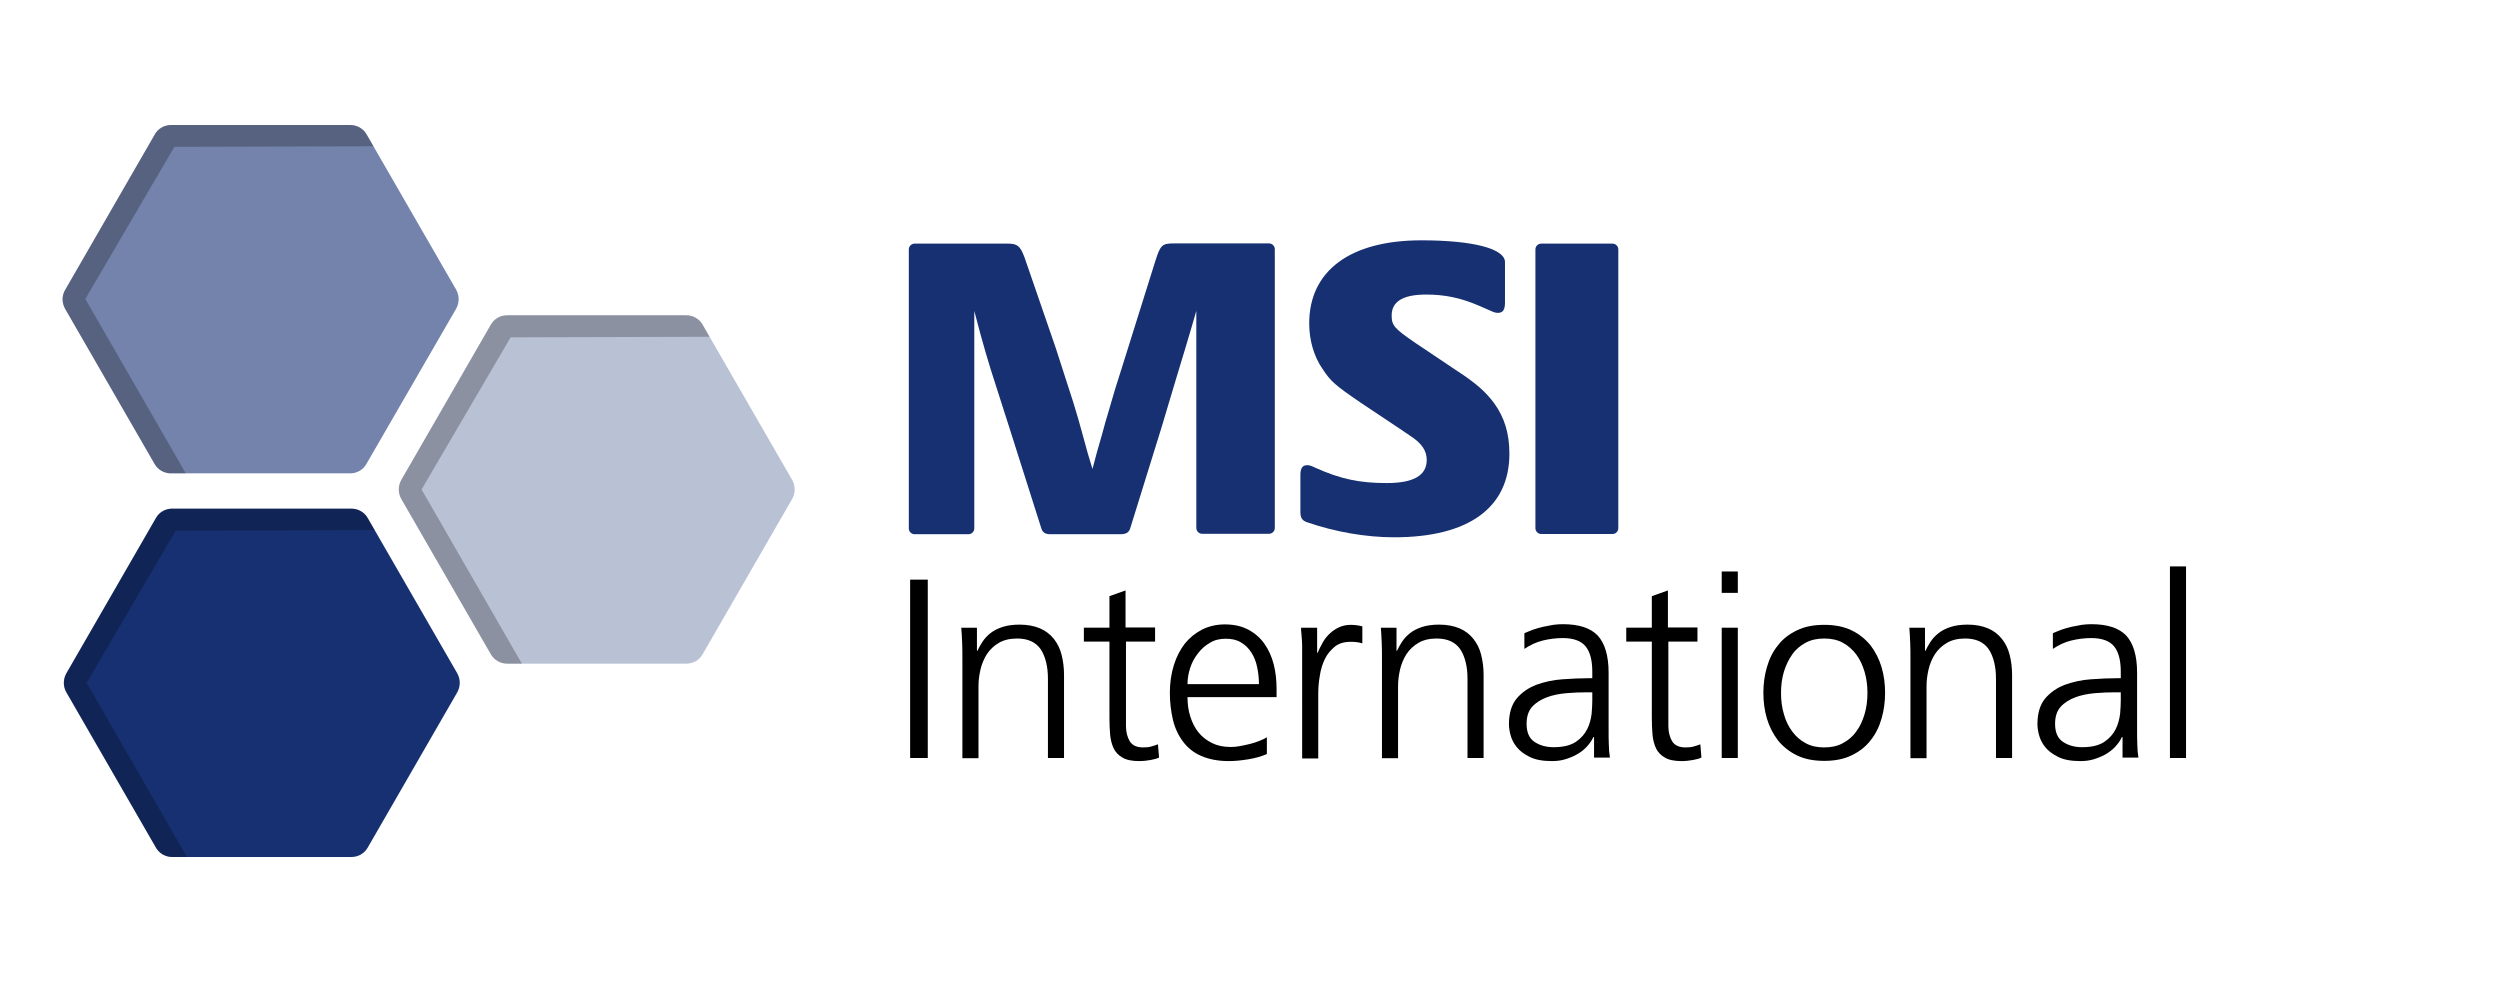 <?xml version="1.0" encoding="utf-8"?>
<!-- Generator: Adobe Illustrator 23.1.0, SVG Export Plug-In . SVG Version: 6.00 Build 0)  -->
<svg version="1.1" id="Layer_2" xmlns="http://www.w3.org/2000/svg" xmlns:xlink="http://www.w3.org/1999/xlink" x="0px" y="0px"
	 viewBox="0 0 113.39 45.35" style="enable-background:new 0 0 113.39 45.35;" xml:space="preserve">
<style type="text/css">
	.st0{fill:#163072;}
	.st1{fill:#7383AB;}
	.st2{opacity:0.25;clip-path:url(#SVGID_4_);}
	.st3{opacity:0.25;clip-path:url(#SVGID_6_);}
	.st4{fill:#B9C1D5;}
	.st5{opacity:0.25;clip-path:url(#SVGID_10_);}
</style>
<g>
	<g>
		<g>
			<path class="st0" d="M44.19,14.1v9.87c0,0.14-0.12,0.26-0.26,0.26h-2.45c-0.14,0-0.26-0.12-0.26-0.26V11.31
				c0-0.14,0.12-0.26,0.26-0.26h4.22c0.45,0,0.57,0.1,0.77,0.63l1.42,4.12c0.14,0.43,0.51,1.58,0.79,2.45
				c0.16,0.53,0.3,0.99,0.39,1.34l0.26,0.95l0.22,0.73l0.2-0.75l0.26-0.91c0.06-0.24,0.16-0.59,0.3-1.05l0.26-0.89l0.3-0.95
				l1.54-4.91c0.22-0.69,0.3-0.77,0.83-0.77h4.32c0.14,0,0.26,0.12,0.26,0.26v12.65c0,0.14-0.12,0.26-0.26,0.26h-3.04
				c-0.14,0-0.26-0.12-0.26-0.26V14.1l-0.2,0.69l-0.3,1.01l-0.43,1.42l-0.63,2.11l-1.44,4.64c-0.06,0.18-0.18,0.26-0.45,0.26h-3.18
				c-0.24,0-0.36-0.1-0.41-0.3l-1.48-4.66l-0.57-1.78C44.84,16.48,44.56,15.54,44.19,14.1z"/>
		</g>
		<g>
			<path class="st0" d="M63.45,19.42l-1.74-1.16c-1.16-0.79-1.36-0.97-1.72-1.52c-0.4-0.57-0.61-1.32-0.61-2.07
				c0-2.39,1.86-3.77,5.09-3.77c2.35,0,3.79,0.38,3.79,0.99v1.83c0,0.34-0.1,0.47-0.32,0.47c-0.08,0-0.18-0.02-0.3-0.08l-0.55-0.24
				c-0.83-0.36-1.56-0.51-2.41-0.51c-1.05,0-1.56,0.32-1.56,0.95c0,0.45,0.12,0.59,1.07,1.24l1.82,1.22
				c0.97,0.63,1.38,1.01,1.76,1.52c0.47,0.65,0.69,1.38,0.69,2.29c0,2.45-1.85,3.79-5.23,3.79c-1.26,0-2.66-0.24-3.91-0.67
				c-0.26-0.08-0.34-0.2-0.34-0.49v-1.66c0-0.32,0.1-0.45,0.3-0.45c0.1,0,0.14,0,0.39,0.12c1.13,0.51,2.01,0.69,3.22,0.69
				c1.22,0,1.82-0.34,1.82-1.05c0-0.41-0.22-0.75-0.73-1.08L63.45,19.42z"/>
		</g>
		<g>
			<path class="st0" d="M69.64,23.96V11.31c0-0.14,0.12-0.26,0.26-0.26h3.24c0.14,0,0.26,0.12,0.26,0.26v12.65
				c0,0.14-0.12,0.26-0.26,0.26H69.9C69.76,24.22,69.64,24.1,69.64,23.96z"/>
		</g>
	</g>
	<g>
		<path class="st0" d="M3.01,31.4l4.06,7.04c0.15,0.27,0.44,0.43,0.74,0.43l8.13,0c0.31,0,0.59-0.16,0.74-0.43l4.06-7.04
			c0.15-0.27,0.15-0.59,0-0.86l-4.06-7.04c-0.15-0.27-0.44-0.43-0.74-0.43l-8.13,0c-0.31,0-0.59,0.16-0.74,0.43l-4.06,7.04
			C2.86,30.81,2.86,31.14,3.01,31.4z"/>
	</g>
	<g>
		<defs>
			<path id="SVGID_1_" d="M3.01,31.4l4.06,7.04c0.15,0.27,0.44,0.43,0.74,0.43l8.13,0c0.31,0,0.59-0.16,0.74-0.43l4.06-7.04
				c0.15-0.27,0.15-0.59,0-0.86l-4.06-7.04c-0.15-0.27-0.44-0.43-0.74-0.43l-8.13,0c-0.31,0-0.59,0.16-0.74,0.43l-4.06,7.04
				C2.86,30.81,2.86,31.14,3.01,31.4z"/>
		</defs>
		<clipPath id="SVGID_2_">
			<use xlink:href="#SVGID_1_"  style="overflow:visible;"/>
		</clipPath>
	</g>
	<g>
		<path class="st1" d="M2.95,14l4.06,7.04c0.15,0.27,0.44,0.43,0.74,0.43l8.13,0c0.31,0,0.59-0.16,0.74-0.43L20.69,14
			c0.15-0.27,0.15-0.59,0-0.86L16.63,6.1c-0.15-0.27-0.44-0.43-0.74-0.43l-8.13,0c-0.31,0-0.59,0.16-0.74,0.43l-4.06,7.04
			C2.8,13.4,2.8,13.73,2.95,14z"/>
	</g>
	<g>
		<defs>
			<path id="SVGID_3_" d="M2.95,14l4.06,7.04c0.15,0.27,0.44,0.43,0.74,0.43l8.13,0c0.31,0,0.59-0.16,0.74-0.43L20.69,14
				c0.15-0.27,0.15-0.59,0-0.86L16.63,6.1c-0.15-0.27-0.44-0.43-0.74-0.43l-8.13,0c-0.31,0-0.59,0.16-0.74,0.43l-4.06,7.04
				C2.8,13.4,2.8,13.73,2.95,14z"/>
		</defs>
		<clipPath id="SVGID_4_">
			<use xlink:href="#SVGID_3_"  style="overflow:visible;"/>
		</clipPath>
		<g class="st2">
			<path d="M9.09,25.19c-0.35,0.04-0.71-0.13-0.89-0.45l-5.93-10.3c-0.31-0.55-0.31-1.22,0.01-1.76l4.07-6.96
				c0.32-0.54,0.9-0.88,1.53-0.88l10.58-0.03c0.5,0,0.91,0.41,0.91,0.91c0,0.5-0.4,0.91-0.91,0.91L7.91,6.66l-4.04,6.9l5.91,10.26
				c0.25,0.44,0.1,0.99-0.34,1.25C9.33,25.14,9.21,25.18,9.09,25.19z"/>
		</g>
	</g>
	<g>
		<defs>
			<path id="SVGID_5_" d="M3.01,31.4l4.06,7.04c0.15,0.27,0.44,0.43,0.74,0.43l8.13,0c0.31,0,0.59-0.16,0.74-0.43l4.06-7.04
				c0.15-0.27,0.15-0.59,0-0.86l-4.06-7.04c-0.15-0.27-0.44-0.43-0.74-0.43l-8.13,0c-0.31,0-0.59,0.16-0.74,0.43l-4.06,7.04
				C2.85,30.81,2.85,31.14,3.01,31.4z"/>
		</defs>
		<clipPath id="SVGID_6_">
			<use xlink:href="#SVGID_5_"  style="overflow:visible;"/>
		</clipPath>
		<g class="st3">
			<path d="M9.15,42.6c-0.35,0.04-0.71-0.13-0.89-0.45l-5.93-10.3c-0.31-0.55-0.31-1.22,0.01-1.76l4.07-6.96
				c0.32-0.54,0.9-0.88,1.53-0.88l10.58-0.03c0.5,0,0.91,0.41,0.91,0.91c0,0.5-0.4,0.91-0.91,0.91L7.97,24.07l-4.04,6.9l5.91,10.26
				c0.25,0.44,0.1,0.99-0.34,1.25C9.39,42.55,9.27,42.58,9.15,42.6z"/>
		</g>
	</g>
	<g>
		<path class="st4" d="M18.2,22.63l4.06,7.04c0.15,0.27,0.44,0.43,0.74,0.43l8.13,0c0.31,0,0.59-0.16,0.74-0.43l4.06-7.04
			c0.15-0.27,0.15-0.59,0-0.86l-4.06-7.04c-0.15-0.27-0.44-0.43-0.74-0.43l-8.13,0c-0.31,0-0.59,0.16-0.74,0.43l-4.06,7.04
			C18.05,22.04,18.05,22.36,18.2,22.63z"/>
	</g>
	<g>
		<defs>
			<path id="SVGID_7_" d="M18.2,22.63l4.06,7.04c0.15,0.27,0.44,0.43,0.74,0.43l8.13,0c0.31,0,0.59-0.16,0.74-0.43l4.06-7.04
				c0.15-0.27,0.15-0.59,0-0.86l-4.06-7.04c-0.15-0.27-0.44-0.43-0.74-0.43l-8.13,0c-0.31,0-0.59,0.16-0.74,0.43l-4.06,7.04
				C18.05,22.04,18.05,22.36,18.2,22.63z"/>
		</defs>
		<clipPath id="SVGID_8_">
			<use xlink:href="#SVGID_7_"  style="overflow:visible;"/>
		</clipPath>
	</g>
	<g>
		<defs>
			<path id="SVGID_9_" d="M18.2,22.63l4.06,7.04c0.15,0.27,0.44,0.43,0.74,0.43l8.13,0c0.31,0,0.59-0.16,0.74-0.43l4.06-7.04
				c0.15-0.27,0.15-0.59,0-0.86l-4.06-7.04c-0.15-0.27-0.44-0.43-0.74-0.43l-8.13,0c-0.31,0-0.59,0.16-0.74,0.43l-4.06,7.04
				C18.05,22.04,18.05,22.36,18.2,22.63z"/>
		</defs>
		<clipPath id="SVGID_10_">
			<use xlink:href="#SVGID_9_"  style="overflow:visible;"/>
		</clipPath>
		<g class="st5">
			<path d="M24.34,33.83c-0.35,0.04-0.71-0.13-0.89-0.45l-5.93-10.3c-0.31-0.55-0.31-1.22,0.01-1.76l4.07-6.96
				c0.32-0.54,0.9-0.88,1.53-0.88l10.58-0.03c0.5,0,0.91,0.41,0.91,0.91c0,0.5-0.4,0.91-0.91,0.91L23.16,15.3l-4.04,6.9l5.91,10.26
				c0.25,0.44,0.1,0.99-0.34,1.25C24.58,33.77,24.46,33.81,24.34,33.83z"/>
		</g>
	</g>
	<g>
		<path d="M41.28,26.29h0.8v8.09h-0.8V26.29z"/>
		<path d="M43.65,29.86c0-0.22,0-0.45-0.01-0.68s-0.02-0.47-0.04-0.71h0.71v1.05h0.02c0.06-0.13,0.14-0.27,0.23-0.41
			c0.09-0.14,0.21-0.27,0.36-0.39c0.15-0.12,0.33-0.21,0.54-0.28c0.21-0.07,0.47-0.11,0.78-0.11c0.36,0,0.67,0.06,0.93,0.17
			s0.46,0.27,0.63,0.48c0.16,0.2,0.28,0.44,0.35,0.72s0.11,0.58,0.11,0.9v3.78h-0.73v-3.59c0-0.56-0.11-1-0.32-1.33
			c-0.22-0.33-0.58-0.5-1.08-0.5c-0.33,0-0.61,0.07-0.83,0.2c-0.22,0.13-0.4,0.3-0.54,0.51c-0.13,0.21-0.23,0.44-0.29,0.7
			c-0.06,0.26-0.09,0.51-0.09,0.75v3.27h-0.73V29.86z"/>
		<path d="M52.41,29.1h-1.34v3.83c0,0.27,0.06,0.5,0.17,0.69c0.12,0.19,0.32,0.28,0.61,0.28c0.14,0,0.26-0.01,0.36-0.04
			s0.21-0.06,0.31-0.1l0.05,0.6c-0.08,0.04-0.21,0.08-0.38,0.11c-0.17,0.03-0.34,0.05-0.52,0.05c-0.32,0-0.58-0.05-0.76-0.16
			c-0.18-0.1-0.32-0.25-0.4-0.42s-0.14-0.39-0.16-0.63c-0.02-0.24-0.03-0.49-0.03-0.77V29.1h-1.16v-0.63h1.16v-1.43l0.73-0.26v1.68
			h1.34V29.1z"/>
		<path d="M57.46,34.2c-0.25,0.11-0.54,0.19-0.85,0.24c-0.31,0.05-0.6,0.08-0.87,0.08c-0.49,0-0.9-0.08-1.25-0.23
			s-0.62-0.37-0.83-0.65c-0.21-0.28-0.37-0.61-0.46-0.99s-0.14-0.79-0.14-1.23c0-0.45,0.06-0.86,0.18-1.25
			c0.12-0.38,0.29-0.71,0.5-0.98c0.22-0.27,0.48-0.48,0.79-0.64c0.31-0.15,0.65-0.23,1.02-0.23c0.42,0,0.77,0.08,1.07,0.24
			c0.3,0.16,0.54,0.37,0.73,0.64s0.33,0.58,0.42,0.93s0.13,0.73,0.13,1.12v0.37h-4.04c0,0.32,0.04,0.61,0.13,0.89
			s0.21,0.51,0.37,0.71s0.37,0.36,0.61,0.48c0.24,0.12,0.52,0.18,0.84,0.18c0.13,0,0.28-0.01,0.43-0.04s0.31-0.06,0.46-0.1
			c0.15-0.04,0.29-0.08,0.43-0.14c0.13-0.05,0.25-0.11,0.33-0.16V34.2z M57.1,31.01c0-0.26-0.03-0.51-0.08-0.75
			c-0.05-0.25-0.14-0.47-0.26-0.66c-0.12-0.19-0.28-0.35-0.47-0.46c-0.19-0.12-0.42-0.17-0.7-0.17s-0.51,0.06-0.72,0.19
			c-0.21,0.12-0.39,0.28-0.54,0.48c-0.15,0.19-0.27,0.41-0.35,0.66c-0.08,0.25-0.12,0.49-0.12,0.73H57.1z"/>
		<path d="M59.06,29.79c0-0.16,0-0.3,0-0.42c0-0.12,0-0.22-0.01-0.32s-0.01-0.2-0.02-0.28s-0.02-0.19-0.02-0.3h0.73v1.14h0.02
			c0.07-0.16,0.15-0.32,0.24-0.48s0.2-0.29,0.33-0.41c0.13-0.12,0.27-0.21,0.43-0.28c0.16-0.07,0.33-0.1,0.52-0.1
			c0.08,0,0.18,0.01,0.27,0.02c0.1,0.02,0.18,0.03,0.24,0.05v0.77c-0.15-0.05-0.33-0.07-0.53-0.07c-0.29,0-0.54,0.07-0.72,0.22
			s-0.34,0.33-0.45,0.56s-0.19,0.48-0.23,0.77c-0.05,0.28-0.07,0.55-0.07,0.82v2.92h-0.73V29.79z"/>
		<path d="M62.68,29.86c0-0.22,0-0.45-0.01-0.68s-0.02-0.47-0.04-0.71h0.71v1.05h0.02c0.06-0.13,0.14-0.27,0.23-0.41
			c0.09-0.14,0.21-0.27,0.36-0.39c0.15-0.12,0.33-0.21,0.54-0.28c0.21-0.07,0.47-0.11,0.78-0.11c0.36,0,0.67,0.06,0.93,0.17
			s0.46,0.27,0.63,0.48c0.16,0.2,0.28,0.44,0.35,0.72s0.11,0.58,0.11,0.9v3.78h-0.73v-3.59c0-0.56-0.11-1-0.32-1.33
			c-0.22-0.33-0.58-0.5-1.08-0.5c-0.33,0-0.61,0.07-0.83,0.2c-0.22,0.13-0.4,0.3-0.54,0.51c-0.13,0.21-0.23,0.44-0.29,0.7
			c-0.06,0.26-0.09,0.51-0.09,0.75v3.27h-0.73V29.86z"/>
		<path d="M72.29,33.43h-0.02c-0.08,0.18-0.2,0.33-0.33,0.47c-0.14,0.14-0.29,0.25-0.46,0.34s-0.35,0.16-0.53,0.21
			s-0.37,0.07-0.56,0.07c-0.42,0-0.75-0.06-1.01-0.19s-0.45-0.27-0.59-0.45c-0.14-0.17-0.23-0.36-0.28-0.55
			c-0.05-0.19-0.07-0.35-0.07-0.49c0-0.49,0.12-0.88,0.35-1.16c0.24-0.28,0.53-0.48,0.89-0.62c0.36-0.13,0.75-0.22,1.18-0.25
			c0.42-0.03,0.83-0.05,1.22-0.05h0.14v-0.3c0-0.51-0.1-0.89-0.3-1.14c-0.2-0.25-0.55-0.38-1.04-0.38c-0.31,0-0.61,0.04-0.9,0.11
			c-0.29,0.07-0.57,0.2-0.84,0.38v-0.71c0.12-0.05,0.25-0.11,0.39-0.16c0.14-0.05,0.29-0.09,0.45-0.13
			c0.16-0.03,0.31-0.06,0.47-0.09c0.15-0.02,0.3-0.03,0.43-0.03c0.73,0,1.26,0.17,1.59,0.52c0.32,0.35,0.49,0.91,0.49,1.68v2.61
			c0,0.24,0,0.46,0.01,0.65c0,0.19,0.02,0.39,0.05,0.59h-0.72V33.43z M72.22,31.4h-0.21c-0.32,0-0.64,0.01-0.97,0.04
			c-0.33,0.03-0.63,0.09-0.89,0.19s-0.49,0.24-0.66,0.43c-0.17,0.19-0.25,0.45-0.25,0.77c0,0.39,0.12,0.66,0.36,0.82
			c0.24,0.16,0.53,0.24,0.87,0.24c0.42,0,0.76-0.08,1-0.24c0.24-0.16,0.41-0.36,0.52-0.58s0.17-0.46,0.2-0.7
			c0.02-0.24,0.03-0.44,0.03-0.6V31.4z"/>
		<path d="M77.01,29.1h-1.34v3.83c0,0.27,0.06,0.5,0.17,0.69c0.12,0.19,0.32,0.28,0.61,0.28c0.14,0,0.26-0.01,0.36-0.04
			s0.21-0.06,0.31-0.1l0.05,0.6c-0.08,0.04-0.21,0.08-0.38,0.11c-0.17,0.03-0.34,0.05-0.52,0.05c-0.32,0-0.58-0.05-0.76-0.16
			c-0.18-0.1-0.32-0.25-0.4-0.42s-0.14-0.39-0.16-0.63c-0.02-0.24-0.03-0.49-0.03-0.77V29.1h-1.16v-0.63h1.16v-1.43l0.73-0.26v1.68
			h1.34V29.1z"/>
		<path d="M78.82,26.89h-0.73v-0.97h0.73V26.89z M78.09,28.47h0.73v5.91h-0.73V28.47z"/>
		<path d="M80.14,30.26c0.11-0.38,0.27-0.71,0.5-0.99c0.22-0.29,0.51-0.51,0.86-0.68s0.76-0.25,1.24-0.25
			c0.48,0,0.89,0.08,1.24,0.25s0.63,0.4,0.86,0.68c0.22,0.29,0.39,0.62,0.5,0.99c0.11,0.37,0.16,0.76,0.16,1.16
			c0,0.4-0.05,0.79-0.16,1.17c-0.11,0.38-0.27,0.71-0.5,0.99c-0.22,0.29-0.51,0.51-0.86,0.68s-0.76,0.25-1.24,0.25
			c-0.48,0-0.89-0.08-1.24-0.25s-0.63-0.4-0.86-0.68c-0.22-0.29-0.39-0.62-0.5-0.99c-0.11-0.37-0.16-0.76-0.16-1.17
			C79.98,31.02,80.03,30.63,80.14,30.26z M80.91,32.39c0.08,0.3,0.21,0.56,0.38,0.79s0.37,0.4,0.61,0.53
			c0.24,0.13,0.52,0.19,0.84,0.19c0.32,0,0.6-0.06,0.84-0.19c0.24-0.13,0.45-0.3,0.61-0.53c0.17-0.22,0.29-0.49,0.38-0.79
			s0.13-0.62,0.13-0.96c0-0.34-0.04-0.66-0.13-0.96s-0.21-0.56-0.38-0.79c-0.17-0.22-0.37-0.4-0.61-0.53
			c-0.24-0.13-0.52-0.19-0.84-0.19c-0.32,0-0.6,0.06-0.84,0.19c-0.24,0.13-0.45,0.3-0.61,0.53s-0.29,0.49-0.38,0.79
			s-0.13,0.62-0.13,0.96C80.78,31.77,80.82,32.09,80.91,32.39z"/>
		<path d="M86.65,29.86c0-0.22,0-0.45-0.01-0.68s-0.02-0.47-0.04-0.71h0.71v1.05h0.02c0.06-0.13,0.14-0.27,0.23-0.41
			c0.09-0.14,0.21-0.27,0.36-0.39c0.15-0.12,0.33-0.21,0.54-0.28c0.21-0.07,0.47-0.11,0.78-0.11c0.36,0,0.67,0.06,0.93,0.17
			s0.46,0.27,0.63,0.48c0.16,0.2,0.28,0.44,0.35,0.72s0.11,0.58,0.11,0.9v3.78h-0.73v-3.59c0-0.56-0.11-1-0.32-1.33
			c-0.22-0.33-0.58-0.5-1.08-0.5c-0.33,0-0.61,0.07-0.83,0.2c-0.22,0.13-0.4,0.3-0.54,0.51c-0.13,0.21-0.23,0.44-0.29,0.7
			c-0.06,0.26-0.09,0.51-0.09,0.75v3.27h-0.73V29.86z"/>
		<path d="M96.26,33.43h-0.02c-0.08,0.18-0.2,0.33-0.33,0.47c-0.14,0.14-0.29,0.25-0.46,0.34s-0.35,0.16-0.53,0.21
			s-0.37,0.07-0.56,0.07c-0.42,0-0.75-0.06-1.01-0.19s-0.45-0.27-0.59-0.45c-0.14-0.17-0.23-0.36-0.28-0.55
			c-0.05-0.19-0.07-0.35-0.07-0.49c0-0.49,0.12-0.88,0.35-1.16c0.24-0.28,0.53-0.48,0.89-0.62c0.36-0.13,0.75-0.22,1.18-0.25
			c0.42-0.03,0.83-0.05,1.22-0.05h0.14v-0.3c0-0.51-0.1-0.89-0.3-1.14c-0.2-0.25-0.55-0.38-1.04-0.38c-0.31,0-0.61,0.04-0.9,0.11
			c-0.29,0.07-0.57,0.2-0.84,0.38v-0.71c0.12-0.05,0.25-0.11,0.39-0.16c0.14-0.05,0.29-0.09,0.45-0.13
			c0.16-0.03,0.31-0.06,0.47-0.09c0.15-0.02,0.3-0.03,0.43-0.03c0.73,0,1.26,0.17,1.59,0.52c0.32,0.35,0.49,0.91,0.49,1.68v2.61
			c0,0.24,0,0.46,0.01,0.65c0,0.19,0.02,0.39,0.05,0.59h-0.72V33.43z M96.19,31.4h-0.21c-0.32,0-0.64,0.01-0.97,0.04
			c-0.33,0.03-0.63,0.09-0.89,0.19s-0.49,0.24-0.66,0.43c-0.17,0.19-0.25,0.45-0.25,0.77c0,0.39,0.12,0.66,0.36,0.82
			c0.24,0.16,0.53,0.24,0.87,0.24c0.42,0,0.76-0.08,1-0.24c0.24-0.16,0.41-0.36,0.52-0.58s0.17-0.46,0.2-0.7
			c0.02-0.24,0.03-0.44,0.03-0.6V31.4z"/>
		<path d="M98.42,25.69h0.73v8.69h-0.73V25.69z"/>
	</g>
</g>
</svg>
